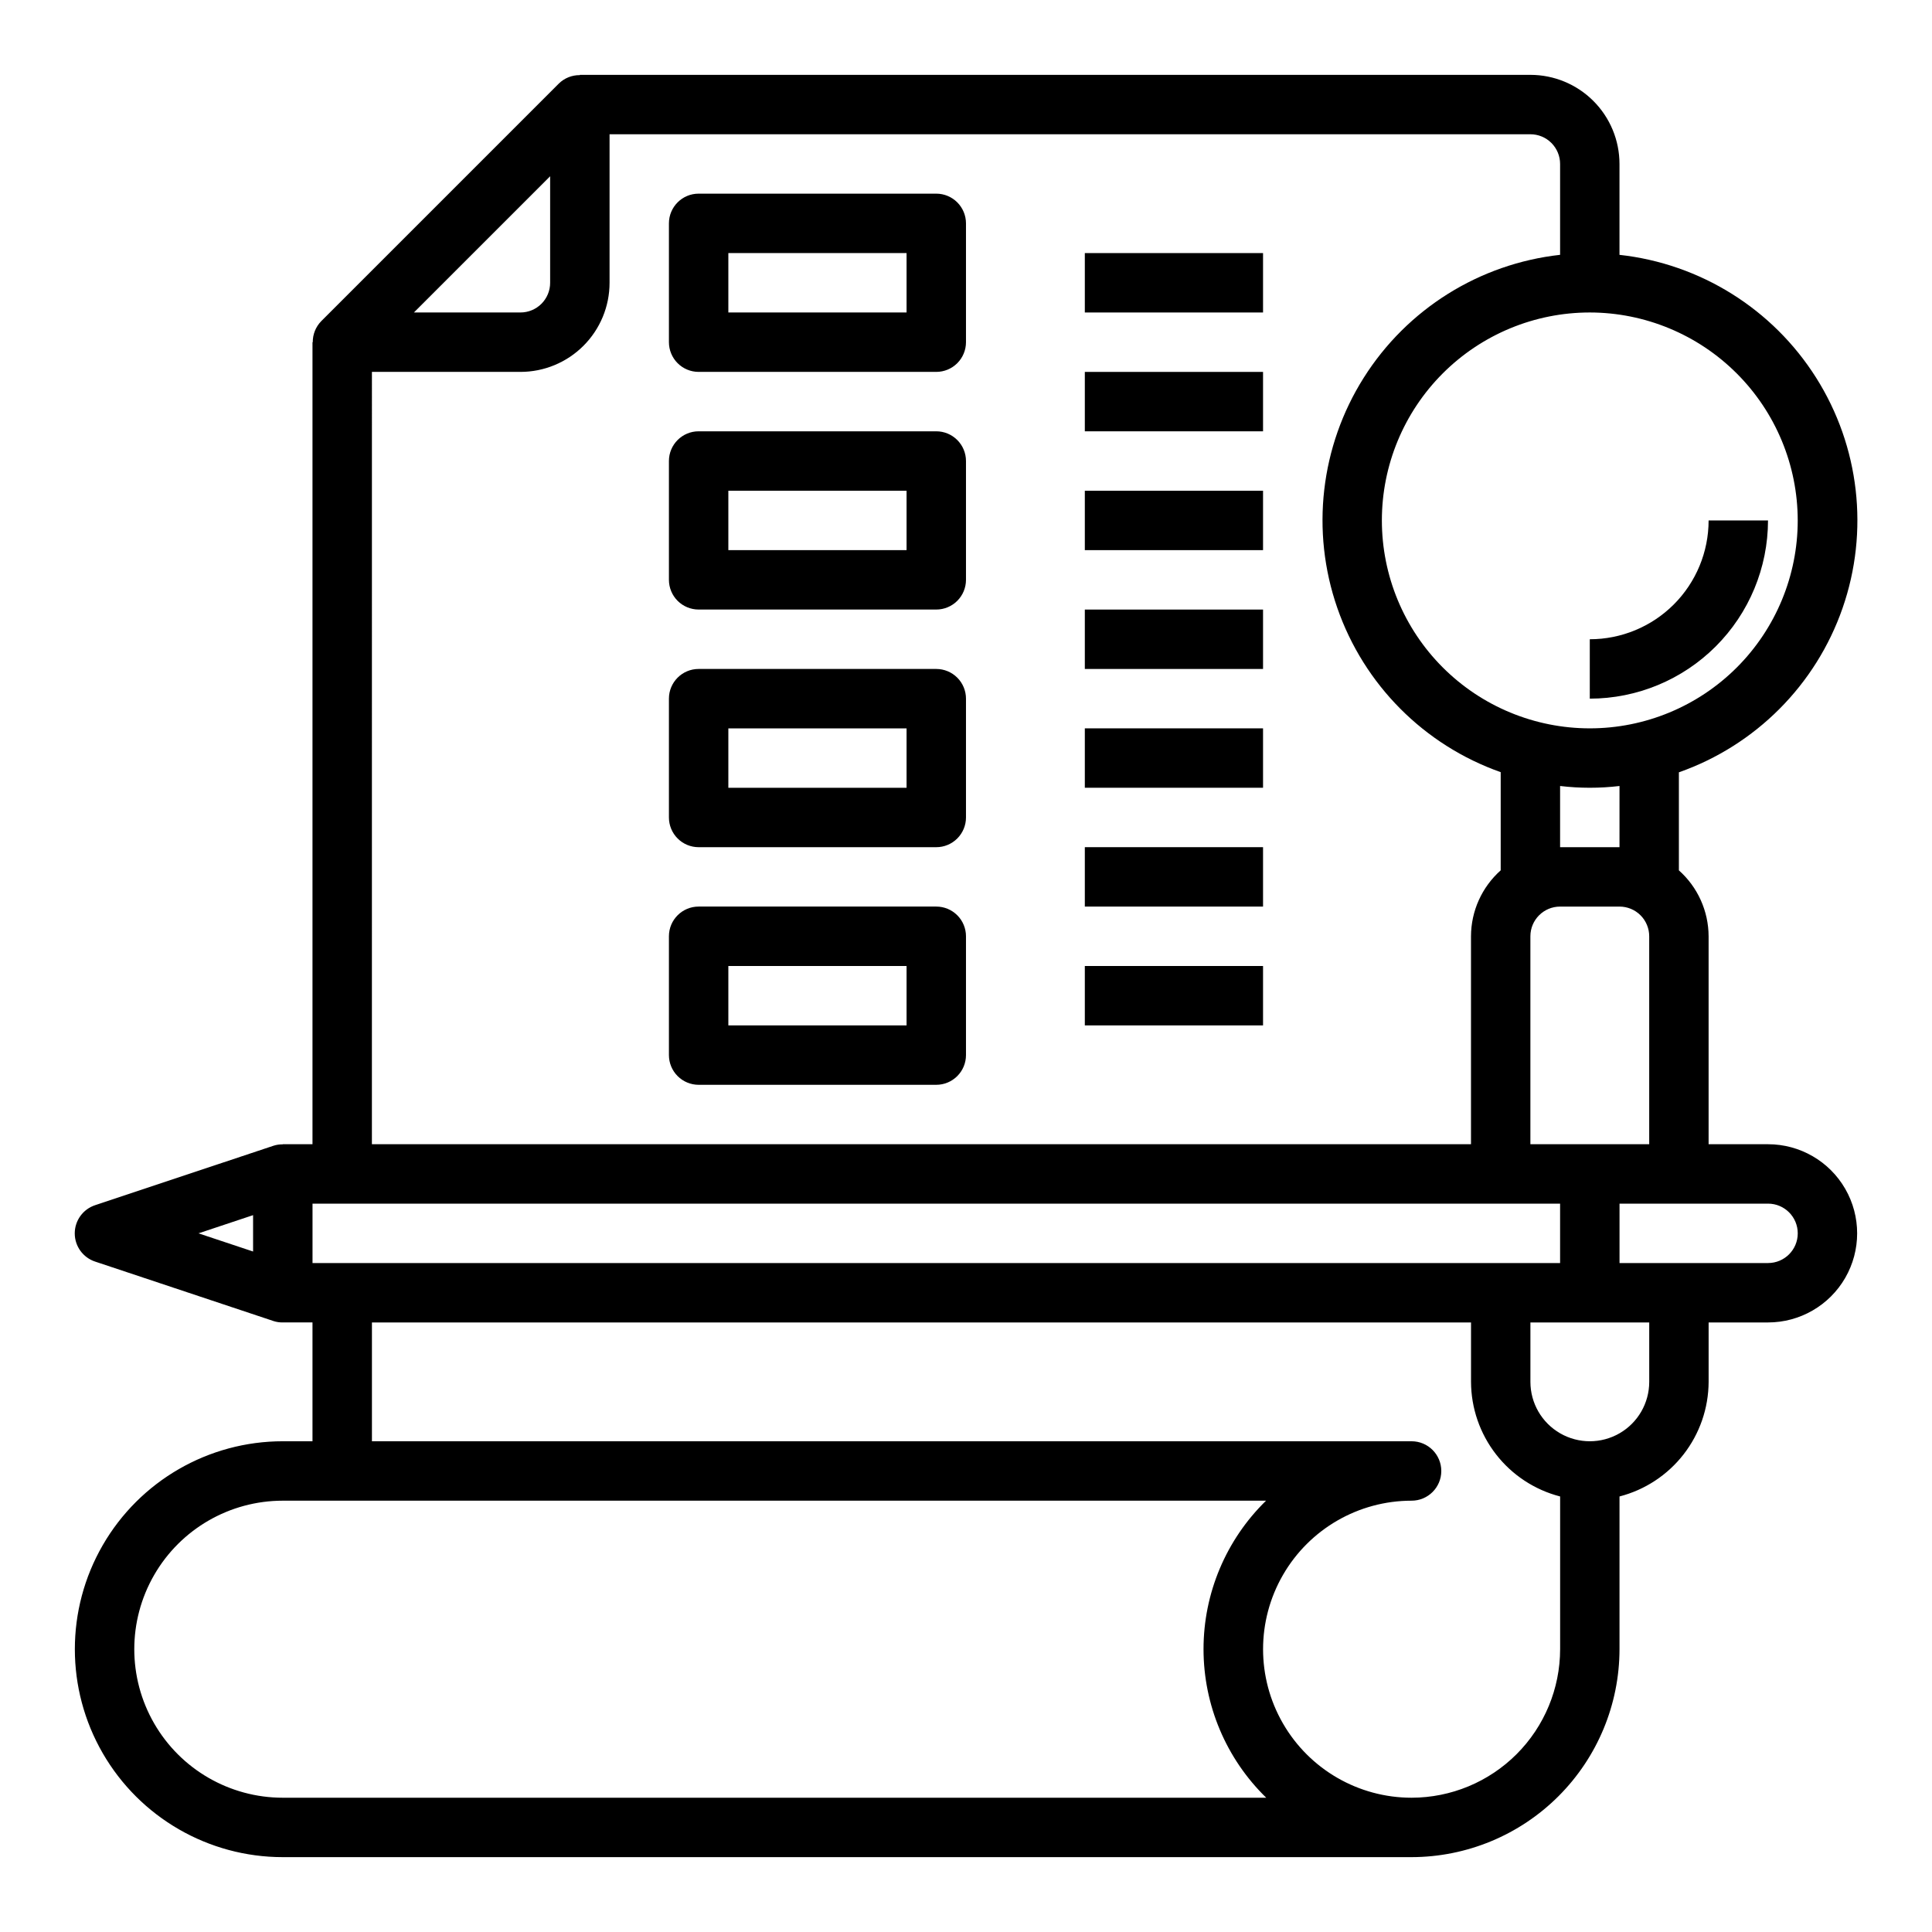 <?xml version="1.0" encoding="UTF-8"?>
<!-- Uploaded to: SVG Repo, www.svgrepo.com, Generator: SVG Repo Mixer Tools -->
<svg fill="#000000" width="800px" height="800px" version="1.1" viewBox="144 144 512 512" xmlns="http://www.w3.org/2000/svg">
 <g>
  <path d="m392.12 195.32h-62.977c-4.348 0-7.871 3.527-7.871 7.875v31.488c0 2.086 0.832 4.09 2.305 5.566 1.477 1.477 3.481 2.305 5.566 2.305h62.977c2.09 0 4.09-0.828 5.566-2.305 1.477-1.477 2.309-3.481 2.309-5.566v-31.488c0-2.09-0.832-4.09-2.309-5.566-1.477-1.477-3.477-2.309-5.566-2.309zm-7.871 31.488h-47.23v-15.742h47.23z"/>
  <path d="m392.12 258.3h-62.977c-4.348 0-7.871 3.527-7.871 7.875v31.488c0 2.086 0.832 4.09 2.305 5.566 1.477 1.473 3.481 2.305 5.566 2.305h62.977c2.09 0 4.09-0.832 5.566-2.305 1.477-1.477 2.309-3.481 2.309-5.566v-31.488c0-2.09-0.832-4.09-2.309-5.566-1.477-1.477-3.477-2.309-5.566-2.309zm-7.871 31.488h-47.23v-15.742h47.23z"/>
  <path d="m392.12 321.28h-62.977c-4.348 0-7.871 3.523-7.871 7.871v31.488c0 2.09 0.832 4.09 2.305 5.566 1.477 1.477 3.481 2.309 5.566 2.309h62.977c2.09 0 4.09-0.832 5.566-2.309 1.477-1.477 2.309-3.477 2.309-5.566v-31.488c0-2.086-0.832-4.09-2.309-5.566-1.477-1.473-3.477-2.305-5.566-2.305zm-7.871 31.488h-47.23v-15.742h47.23z"/>
  <path d="m392.12 384.25h-62.977c-4.348 0-7.871 3.523-7.871 7.871v31.488c0 2.09 0.832 4.09 2.305 5.566 1.477 1.477 3.481 2.309 5.566 2.309h62.977c2.09 0 4.09-0.832 5.566-2.309 1.477-1.477 2.309-3.477 2.309-5.566v-31.488c0-2.086-0.832-4.09-2.309-5.566-1.477-1.477-3.477-2.305-5.566-2.305zm-7.871 31.488h-47.23v-15.742h47.23z"/>
  <path d="m431.49 211.07h47.23v15.742h-47.23z"/>
  <path d="m431.49 242.56h47.23v15.742h-47.23z"/>
  <path d="m431.49 274.05h47.23v15.742h-47.23z"/>
  <path d="m431.49 305.54h47.23v15.742h-47.23z"/>
  <path d="m431.49 337.02h47.23v15.742h-47.23z"/>
  <path d="m431.49 368.51h47.23v15.742h-47.23z"/>
  <path d="m431.49 400h47.23v15.742h-47.23z"/>
  <path d="m612.54 447.23h-15.742v-55.105c-0.023-6.68-2.887-13.031-7.875-17.473v-25.98c20.332-7.148 36.301-23.168 43.379-43.523 7.078-20.355 4.5-42.828-7.008-61.051s-30.691-30.207-52.113-32.562v-24.082c0-6.262-2.488-12.27-6.918-16.699-4.43-4.43-10.434-6.918-16.699-6.918h-251.9v0.074c-2.082-0.027-4.086 0.777-5.566 2.234l-62.977 62.977c-1.449 1.488-2.254 3.488-2.234 5.566h-0.074v212.54h-7.871v0.039c-0.844-0.016-1.684 0.109-2.488 0.371l-47.23 15.742c-3.231 1.062-5.414 4.078-5.414 7.481 0 3.398 2.184 6.414 5.414 7.477l47.23 15.742v0.004c0.805 0.262 1.645 0.387 2.488 0.375h7.871v31.488h-7.871c-19.688 0-37.879 10.504-47.723 27.555-9.844 17.047-9.844 38.055 0 55.102 9.844 17.051 28.035 27.555 47.723 27.555h299.14c14.609-0.02 28.617-5.828 38.945-16.16 10.332-10.328 16.145-24.336 16.16-38.945v-40.477c6.738-1.742 12.711-5.664 16.984-11.16 4.273-5.496 6.606-12.25 6.633-19.211v-15.746h15.742c8.438 0 16.234-4.5 20.453-11.805 4.219-7.309 4.219-16.312 0-23.617-4.219-7.309-12.016-11.809-20.453-11.809zm-401.47 28.434-14.469-4.816 14.469-4.82zm338.5-28.434v-55.105c0-4.348 3.523-7.871 7.871-7.871h15.746c2.086 0 4.09 0.828 5.566 2.305 1.477 1.477 2.305 3.481 2.305 5.566v55.105zm7.871 31.488h-330.62v-15.742h330.62zm15.742-110.21h-15.742v-16.211c5.231 0.621 10.516 0.621 15.746 0zm47.23-86.594h0.004c0 14.613-5.805 28.629-16.137 38.965-10.336 10.332-24.352 16.141-38.965 16.141-14.617 0-28.633-5.809-38.965-16.141-10.336-10.336-16.141-24.352-16.141-38.965s5.805-28.629 16.141-38.965c10.332-10.332 24.348-16.141 38.965-16.141 14.609 0.02 28.613 5.828 38.945 16.16 10.328 10.328 16.141 24.336 16.156 38.945zm-330.62-91.207v28.23c0 2.09-0.828 4.09-2.305 5.566-1.477 1.477-3.477 2.305-5.566 2.305h-28.23zm-47.23 51.848h39.359c6.262 0 12.27-2.488 16.699-6.918 4.43-4.43 6.918-10.434 6.918-16.699v-39.359h244.03c2.09 0 4.09 0.828 5.566 2.305 1.477 1.477 2.305 3.481 2.305 5.566v24.082c-21.398 2.379-40.551 14.367-52.039 32.578-11.492 18.207-14.07 40.656-7.004 60.996 7.062 20.336 22.996 36.355 43.301 43.523v26.02c-4.988 4.441-7.852 10.793-7.871 17.473v55.105h-291.27zm-23.617 377.86c-14.062 0-27.055-7.5-34.086-19.68-7.031-12.176-7.031-27.18 0-39.359s20.023-19.68 34.086-19.68h260.57c-10.605 10.352-16.582 24.551-16.57 39.371 0.008 14.82 6 29.008 16.617 39.348zm299.14 0c-14.062 0-27.055-7.5-34.086-19.68-7.031-12.176-7.031-27.18 0-39.359s20.023-19.68 34.086-19.68c4.348 0 7.871-3.523 7.871-7.871 0-4.348-3.523-7.875-7.871-7.875h-275.52v-31.488h291.27v15.746c0.023 6.961 2.356 13.715 6.629 19.211 4.273 5.496 10.246 9.418 16.984 11.16v40.477c-0.012 10.434-4.16 20.441-11.539 27.82-7.379 7.375-17.383 11.527-27.82 11.539zm62.977-110.21c0 5.625-3 10.82-7.871 13.633s-10.875 2.812-15.746 0-7.871-8.008-7.871-13.633v-15.746h31.488zm31.488-31.488h-39.359v-15.742h39.359c4.348 0 7.871 3.523 7.871 7.871s-3.523 7.871-7.871 7.871z"/>
  <path d="m565.31 329.15c12.52-0.012 24.527-4.992 33.383-13.848 8.855-8.852 13.836-20.859 13.848-33.383h-15.742c0 8.352-3.32 16.359-9.223 22.266-5.906 5.906-13.914 9.223-22.266 9.223z"/>
 </g>
</svg>